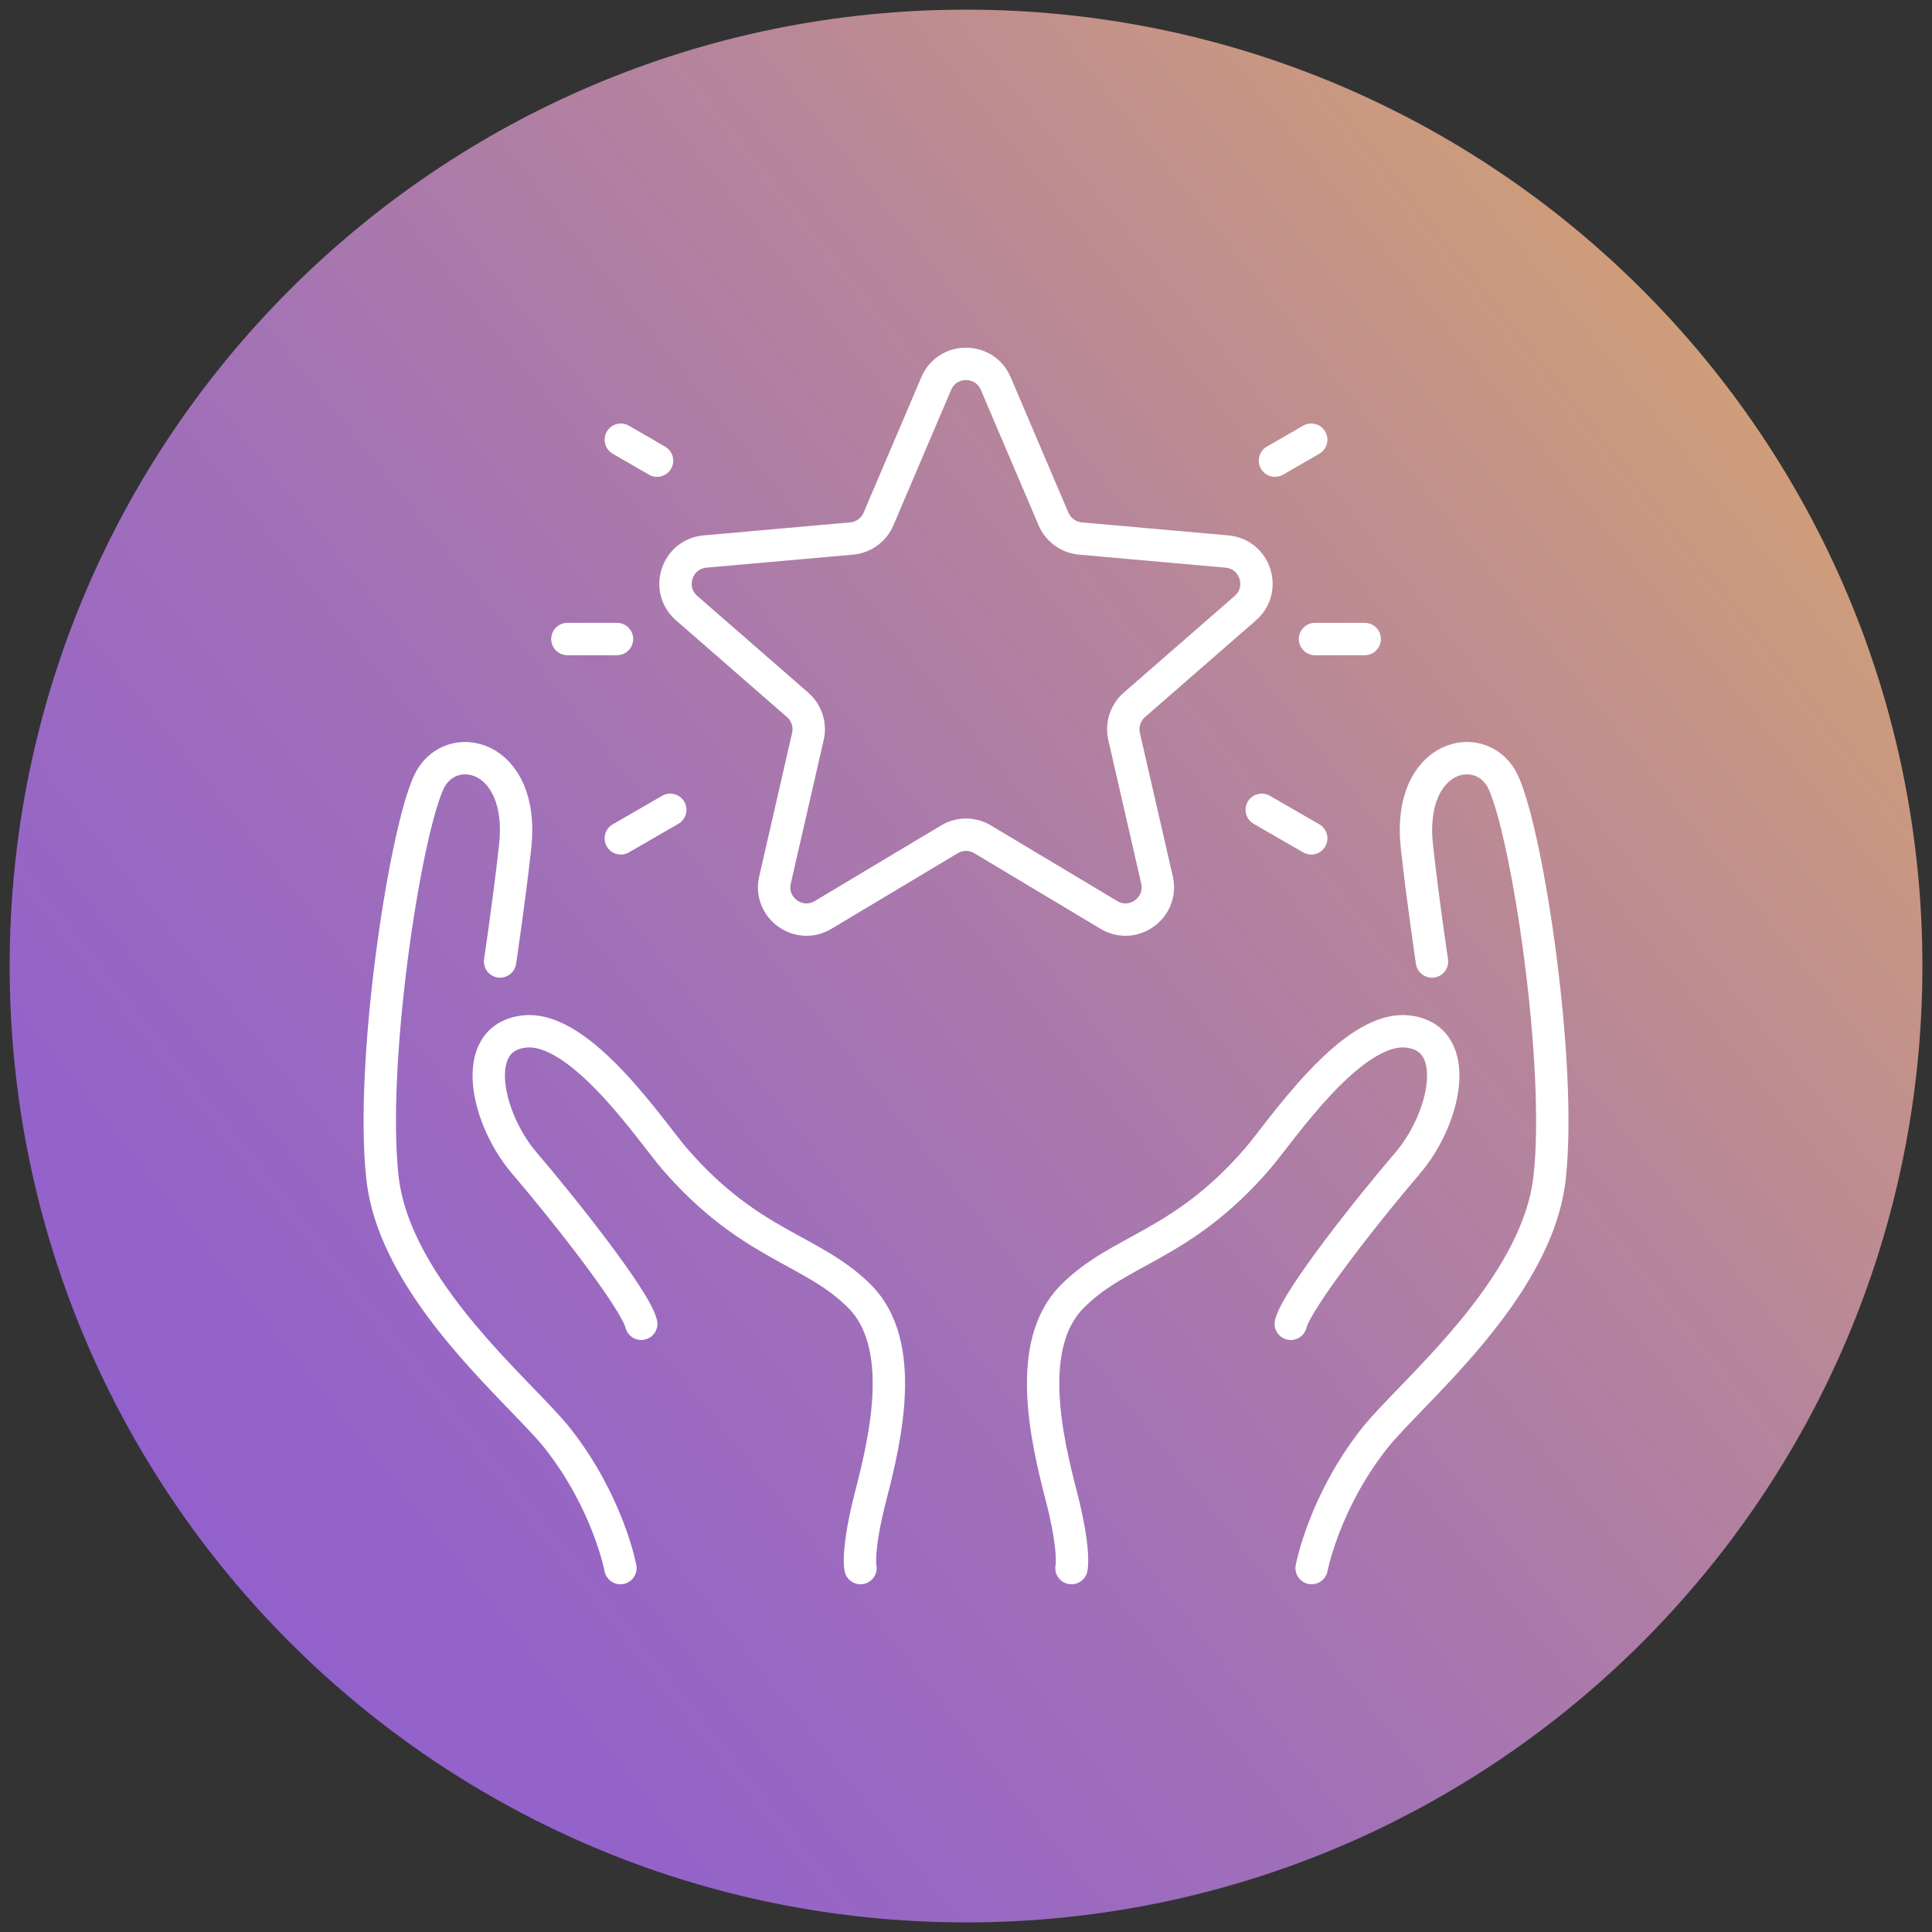<svg width="100" height="100" viewBox="0 0 100 100" fill="none" xmlns="http://www.w3.org/2000/svg">
<rect x="0" y="0" width="100" height="100" fill="#333333" stroke="none"/>
<g clip-path="url(#clip0_354_1233)">
<g clip-path="url(#clip1_354_1233)">
<path d="M50.002 99.503C77.341 99.503 99.503 77.341 99.503 50.002C99.503 22.663 77.341 0.5 50.002 0.5C22.663 0.5 0.5 22.663 0.5 50.002C0.5 77.341 22.663 99.503 50.002 99.503Z" fill="url(#paint0_linear_354_1233)"/>
<path d="M51.541 19.853L54.528 26.86C54.77 27.427 55.306 27.816 55.919 27.873L63.507 28.547C64.976 28.677 65.569 30.508 64.459 31.477L58.716 36.483C58.25 36.889 58.045 37.519 58.183 38.119L59.886 45.546C60.215 46.984 58.659 48.114 57.395 47.356L50.86 43.444C50.33 43.125 49.67 43.125 49.14 43.444L42.605 47.356C41.341 48.114 39.782 46.984 40.114 45.546L41.817 38.119C41.955 37.519 41.75 36.889 41.284 36.483L35.541 31.477C34.428 30.508 35.024 28.677 36.493 28.547L44.081 27.873C44.694 27.819 45.231 27.43 45.472 26.86L48.459 19.853C49.036 18.495 50.961 18.495 51.541 19.853Z" stroke="white" stroke-width="1.676" stroke-linecap="round" stroke-linejoin="round"/>
<path d="M70.635 33.076H68.064" stroke="white" stroke-width="1.676" stroke-linecap="round" stroke-linejoin="round"/>
<path d="M31.936 33.076H29.368" stroke="white" stroke-width="1.676" stroke-linecap="round" stroke-linejoin="round"/>
<path d="M67.869 22.76L65.992 23.843" stroke="white" stroke-width="1.676" stroke-linecap="round" stroke-linejoin="round"/>
<path d="M34.693 41.915L32.134 43.393" stroke="white" stroke-width="1.676" stroke-linecap="round" stroke-linejoin="round"/>
<path d="M34.008 23.843L32.134 22.76" stroke="white" stroke-width="1.676" stroke-linecap="round" stroke-linejoin="round"/>
<path d="M67.869 43.393L65.308 41.915" stroke="white" stroke-width="1.676" stroke-linecap="round" stroke-linejoin="round"/>
<path d="M55.46 81.163C55.46 81.163 55.675 80.298 54.92 77.381C54.166 74.464 53.033 69.599 55.49 67.115C57.948 64.63 61.143 64.533 65.079 59.983C66.283 58.595 69.941 53.066 72.862 53.391C75.778 53.717 74.806 57.931 72.862 60.198C70.917 62.468 67.135 67.222 66.81 68.519" stroke="white" stroke-width="1.676" stroke-linecap="round" stroke-linejoin="round"/>
<path d="M67.889 81.163C67.889 81.163 68.52 77.787 71.131 74.464C72.972 72.121 79.561 66.793 80.208 60.956C80.855 55.121 79.101 43.397 77.831 40.533C76.771 38.149 72.798 38.964 73.341 43.843C73.649 46.635 74.119 49.767 74.119 49.767" stroke="white" stroke-width="1.676" stroke-linecap="round" stroke-linejoin="round"/>
<path d="M44.54 81.163C44.54 81.163 44.325 80.298 45.08 77.381C45.834 74.464 46.967 69.599 44.51 67.115C42.052 64.63 38.857 64.533 34.92 59.983C33.717 58.595 30.059 53.066 27.139 53.391C24.221 53.717 25.194 57.931 27.139 60.198C29.083 62.468 32.865 67.222 33.19 68.519" stroke="white" stroke-width="1.676" stroke-linecap="round" stroke-linejoin="round"/>
<path d="M32.114 81.163C32.114 81.163 31.484 77.787 28.872 74.464C27.031 72.121 20.443 66.793 19.796 60.956C19.149 55.121 20.902 43.397 22.173 40.533C23.232 38.149 27.206 38.964 26.662 43.843C26.354 46.635 25.884 49.767 25.884 49.767" stroke="white" stroke-width="1.676" stroke-linecap="round" stroke-linejoin="round"/>
</g>
</g>
<defs>
<linearGradient id="paint0_linear_354_1233" x1="-13.196" y1="100.435" x2="107.299" y2="4.269" gradientUnits="userSpaceOnUse">
<stop offset="0.13" stop-color="#905FD0"/>
<stop offset="0.26" stop-color="#9463C9"/>
<stop offset="0.44" stop-color="#A170B8"/>
<stop offset="0.65" stop-color="#B6859B"/>
<stop offset="0.88" stop-color="#D3A174"/>
<stop offset="1" stop-color="#E6B45C"/>
</linearGradient>
<clipPath id="clip0_354_1233">
<rect width="100" height="100" fill="white"/>
</clipPath>
<clipPath id="clip1_354_1233">
<rect width="99" height="99" fill="white" transform="translate(0.5 0.5)"/>
</clipPath>
</defs>
</svg>
